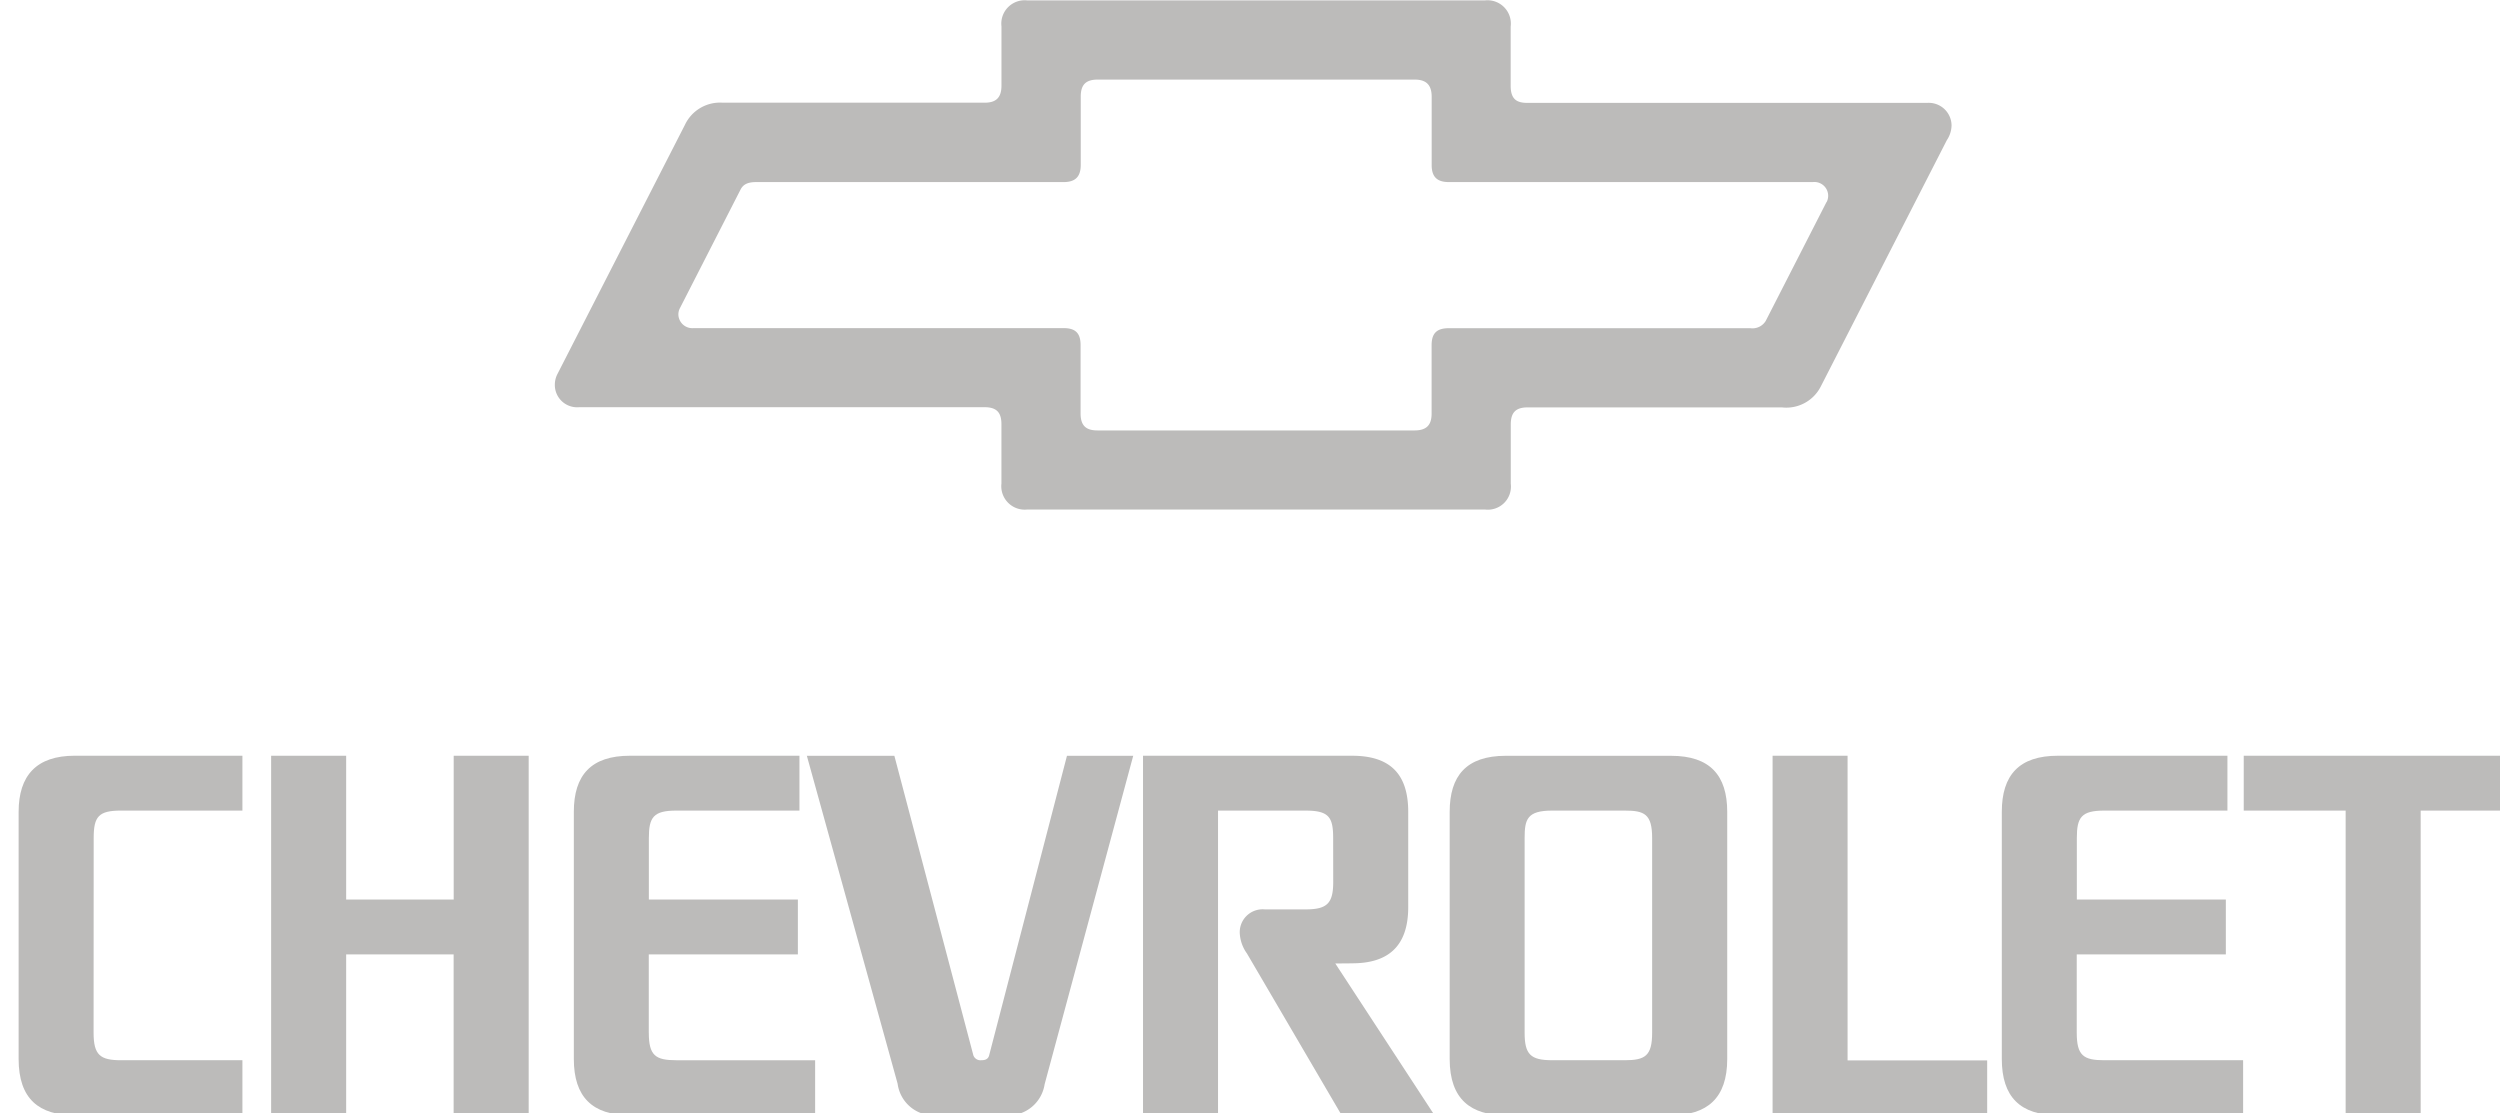 <?xml version="1.0" encoding="UTF-8" standalone="no"?>
<svg
   xmlns:dc="http://purl.org/dc/elements/1.1/"
   xmlns:cc="http://creativecommons.org/ns#"
   xmlns:rdf="http://www.w3.org/1999/02/22-rdf-syntax-ns#"
   xmlns:svg="http://www.w3.org/2000/svg"
   xmlns="http://www.w3.org/2000/svg"
   width="41.567mm"
   height="18.513mm"
   viewBox="0 0 41.567 18.513"
   version="1.1"
   id="svg636">
  <defs
     id="defs630" />
  <g
     id="layer1"
     transform="translate(-51.788,-45.172)">
    <g
       data-name="Group 6"
       id="g88"
       transform="matrix(0.265,0,0,0.265,-144.81,42.515)">
      <path
         data-name="Path 54"
         d="m 247.98,440.308 h -6.747 v -9.022 h -4.707 v 22.554 h 4.707 v -10.09 h 6.743 v 10.09 h 4.709 v -22.554 h -4.705 z"
         transform="translate(522.365,-373.842)"
         style="fill:#bcbbba;fill-rule:evenodd"
         id="path68" />
      <path
         data-name="Path 55"
         d="m 362.184,431.286 v 3.443 h 6.394 v 19.111 h 4.707 v -19.112 h 6.394 v -3.443 z"
         transform="translate(520.473,-373.842)"
         style="fill:#bcbbba;fill-rule:evenodd"
         id="path70" />
      <path
         data-name="Path 56"
         d="m 336.878,431.286 h -4.707 v 22.554 h 13.464 v -3.44 h -8.759 v -19.111 z"
         transform="translate(520.925,-373.842)"
         style="fill:#bcbbba;fill-rule:evenodd"
         id="path72" />
      <path
         data-name="Path 57"
         d="m 282.09,450.089 c -0.069,0.235 -0.242,0.3 -0.491,0.3 a 0.471,0.471 0 0 1 -0.5,-0.308 l -4.956,-18.792 h -5.491 l 5.695,20.574 a 2.289,2.289 0 0 0 2.457,1.983 h 4.343 a 2.3,2.3 0 0 0 2.424,-1.949 l 5.558,-20.607 h -4.157 l -4.884,18.8 z"
         transform="translate(521.851,-373.842)"
         style="fill:#bcbbba;fill-rule:evenodd"
         id="path74" />
      <path
         data-name="Path 58"
         d="m 220.441,434.808 v 15.508 c 0,2.509 1.287,3.526 3.515,3.526 h 10.526 v -3.452 h -7.613 c -1.306,0 -1.725,-0.318 -1.725,-1.725 l 0.006,-12.218 c 0,-1.356 0.314,-1.721 1.722,-1.721 h 7.61 v -3.442 h -10.519 c -2.406,0 -3.522,1.243 -3.522,3.522 z"
         transform="translate(522.607,-373.842)"
         style="fill:#bcbbba;fill-rule:evenodd"
         id="path76" />
      <path
         data-name="Path 59"
         d="m 260.51,448.666 v -4.916 h 9.355 v -3.442 h -9.35 v -3.86 c 0,-1.306 0.289,-1.721 1.722,-1.721 h 7.727 v -3.442 h -10.637 c -2.433,0 -3.519,1.214 -3.519,3.519 v 15.508 c 0,2.382 1.16,3.526 3.517,3.526 h 11.623 v -3.448 h -8.711 c -1.306,0 -1.725,-0.293 -1.725,-1.725 z"
         transform="translate(522.075,-373.842)"
         style="fill:#bcbbba;fill-rule:evenodd"
         id="path78" />
      <path
         data-name="Path 60"
         d="m 305.189,444.309 c 2.178,0 3.517,-0.991 3.517,-3.525 v -5.976 c 0,-2.355 -1.112,-3.522 -3.519,-3.522 h -13.121 v 22.553 h 4.707 v -19.111 h 5.5 c 1.459,0 1.723,0.415 1.723,1.721 L 304,439.2 c 0,1.332 -0.367,1.726 -1.725,1.726 h -2.572 a 1.436,1.436 0 0 0 -1.561,1.573 2.374,2.374 0 0 0 0.445,1.193 l 5.943,10.149 h 5.825 l -6.224,-9.521 1.056,-0.009 z"
         transform="translate(521.529,-373.842)"
         style="fill:#bcbbba;fill-rule:evenodd"
         id="path80" />
      <path
         data-name="Path 61"
         d="m 325.491,431.289 h -10.372 c -2.483,0 -3.518,1.266 -3.518,3.519 v 15.508 c 0,2.56 1.364,3.526 3.517,3.526 h 10.377 c 2.255,0 3.52,-1.067 3.52,-3.525 v -15.508 c 0,-2.3 -1.087,-3.519 -3.519,-3.519 z m -2.908,19.1 h -4.556 c -1.356,0 -1.724,-0.368 -1.724,-1.725 v -12.216 c 0,-1.178 0.161,-1.721 1.724,-1.721 h 4.558 c 1.229,0 1.719,0.211 1.719,1.72 v 12.218 c 0,1.458 -0.444,1.725 -1.725,1.725 z"
         transform="translate(521.235,-373.842)"
         style="fill:#bcbbba;fill-rule:evenodd"
         id="path82" />
      <path
         data-name="Path 62"
         d="m 351.474,448.666 v -4.916 h 9.355 v -3.442 h -9.349 v -3.86 c 0,-1.306 0.289,-1.721 1.722,-1.721 h 7.727 v -3.442 h -10.637 c -2.433,0 -3.519,1.214 -3.519,3.519 v 15.508 c 0,2.382 1.16,3.526 3.517,3.526 h 11.623 V 450.39 H 353.2 c -1.306,0 -1.725,-0.293 -1.725,-1.725 z"
         transform="translate(520.705,-373.842)"
         style="fill:#bcbbba;fill-rule:evenodd"
         id="path84" />
      <path
         data-name="Path 63"
         d="m 340.7,389.6 h -25.07 c -0.642,0 -1.06,-0.191 -1.06,-1.071 v -3.718 a 1.466,1.466 0 0 0 -1.625,-1.641 h -28.7 a 1.467,1.467 0 0 0 -1.624,1.629 v 3.718 c 0,0.785 -0.37,1.071 -1.06,1.071 h -16.429 a 2.432,2.432 0 0 0 -2.371,1.388 l -8,15.636 a 1.471,1.471 0 0 0 -0.163,0.663 1.4,1.4 0 0 0 1.526,1.418 h 25.435 c 0.785,0 1.06,0.358 1.06,1.071 v 3.719 a 1.47,1.47 0 0 0 1.628,1.629 h 28.7 a 1.451,1.451 0 0 0 1.629,-1.617 v -3.719 c 0,-0.76 0.322,-1.071 1.059,-1.071 h 15.95 a 2.425,2.425 0 0 0 2.443,-1.314 l 7.909,-15.453 a 1.722,1.722 0 0 0 0.295,-0.921 1.431,1.431 0 0 0 -1.532,-1.417 z m -6.318,6.229 -3.813,7.457 a 0.975,0.975 0 0 1 -0.96,0.451 h -18.928 c -0.785,0 -1.072,0.357 -1.072,1.07 v 4.289 c 0,0.713 -0.313,1.055 -1.074,1.055 h -19.877 c -0.666,0 -1.073,-0.234 -1.073,-1.067 v -4.289 c 0,-0.784 -0.359,-1.064 -1.072,-1.064 h -23.2 a 0.878,0.878 0 0 1 -0.964,-0.858 0.858,0.858 0 0 1 0.1,-0.4 l 3.813,-7.458 c 0.146,-0.264 0.385,-0.446 0.961,-0.446 h 19.293 c 0.666,0 1.079,-0.267 1.079,-1.076 v -4.288 c 0,-0.761 0.332,-1.067 1.069,-1.067 h 19.88 c 0.712,0 1.069,0.317 1.069,1.078 v 4.289 c 0,0.737 0.342,1.064 1.079,1.064 h 22.835 a 0.864,0.864 0 0 1 0.865,1.259 z"
         transform="translate(522.093,-373.118)"
         style="fill:#bcbbba;fill-rule:evenodd"
         id="path86" />
    </g>
  </g>
</svg>
